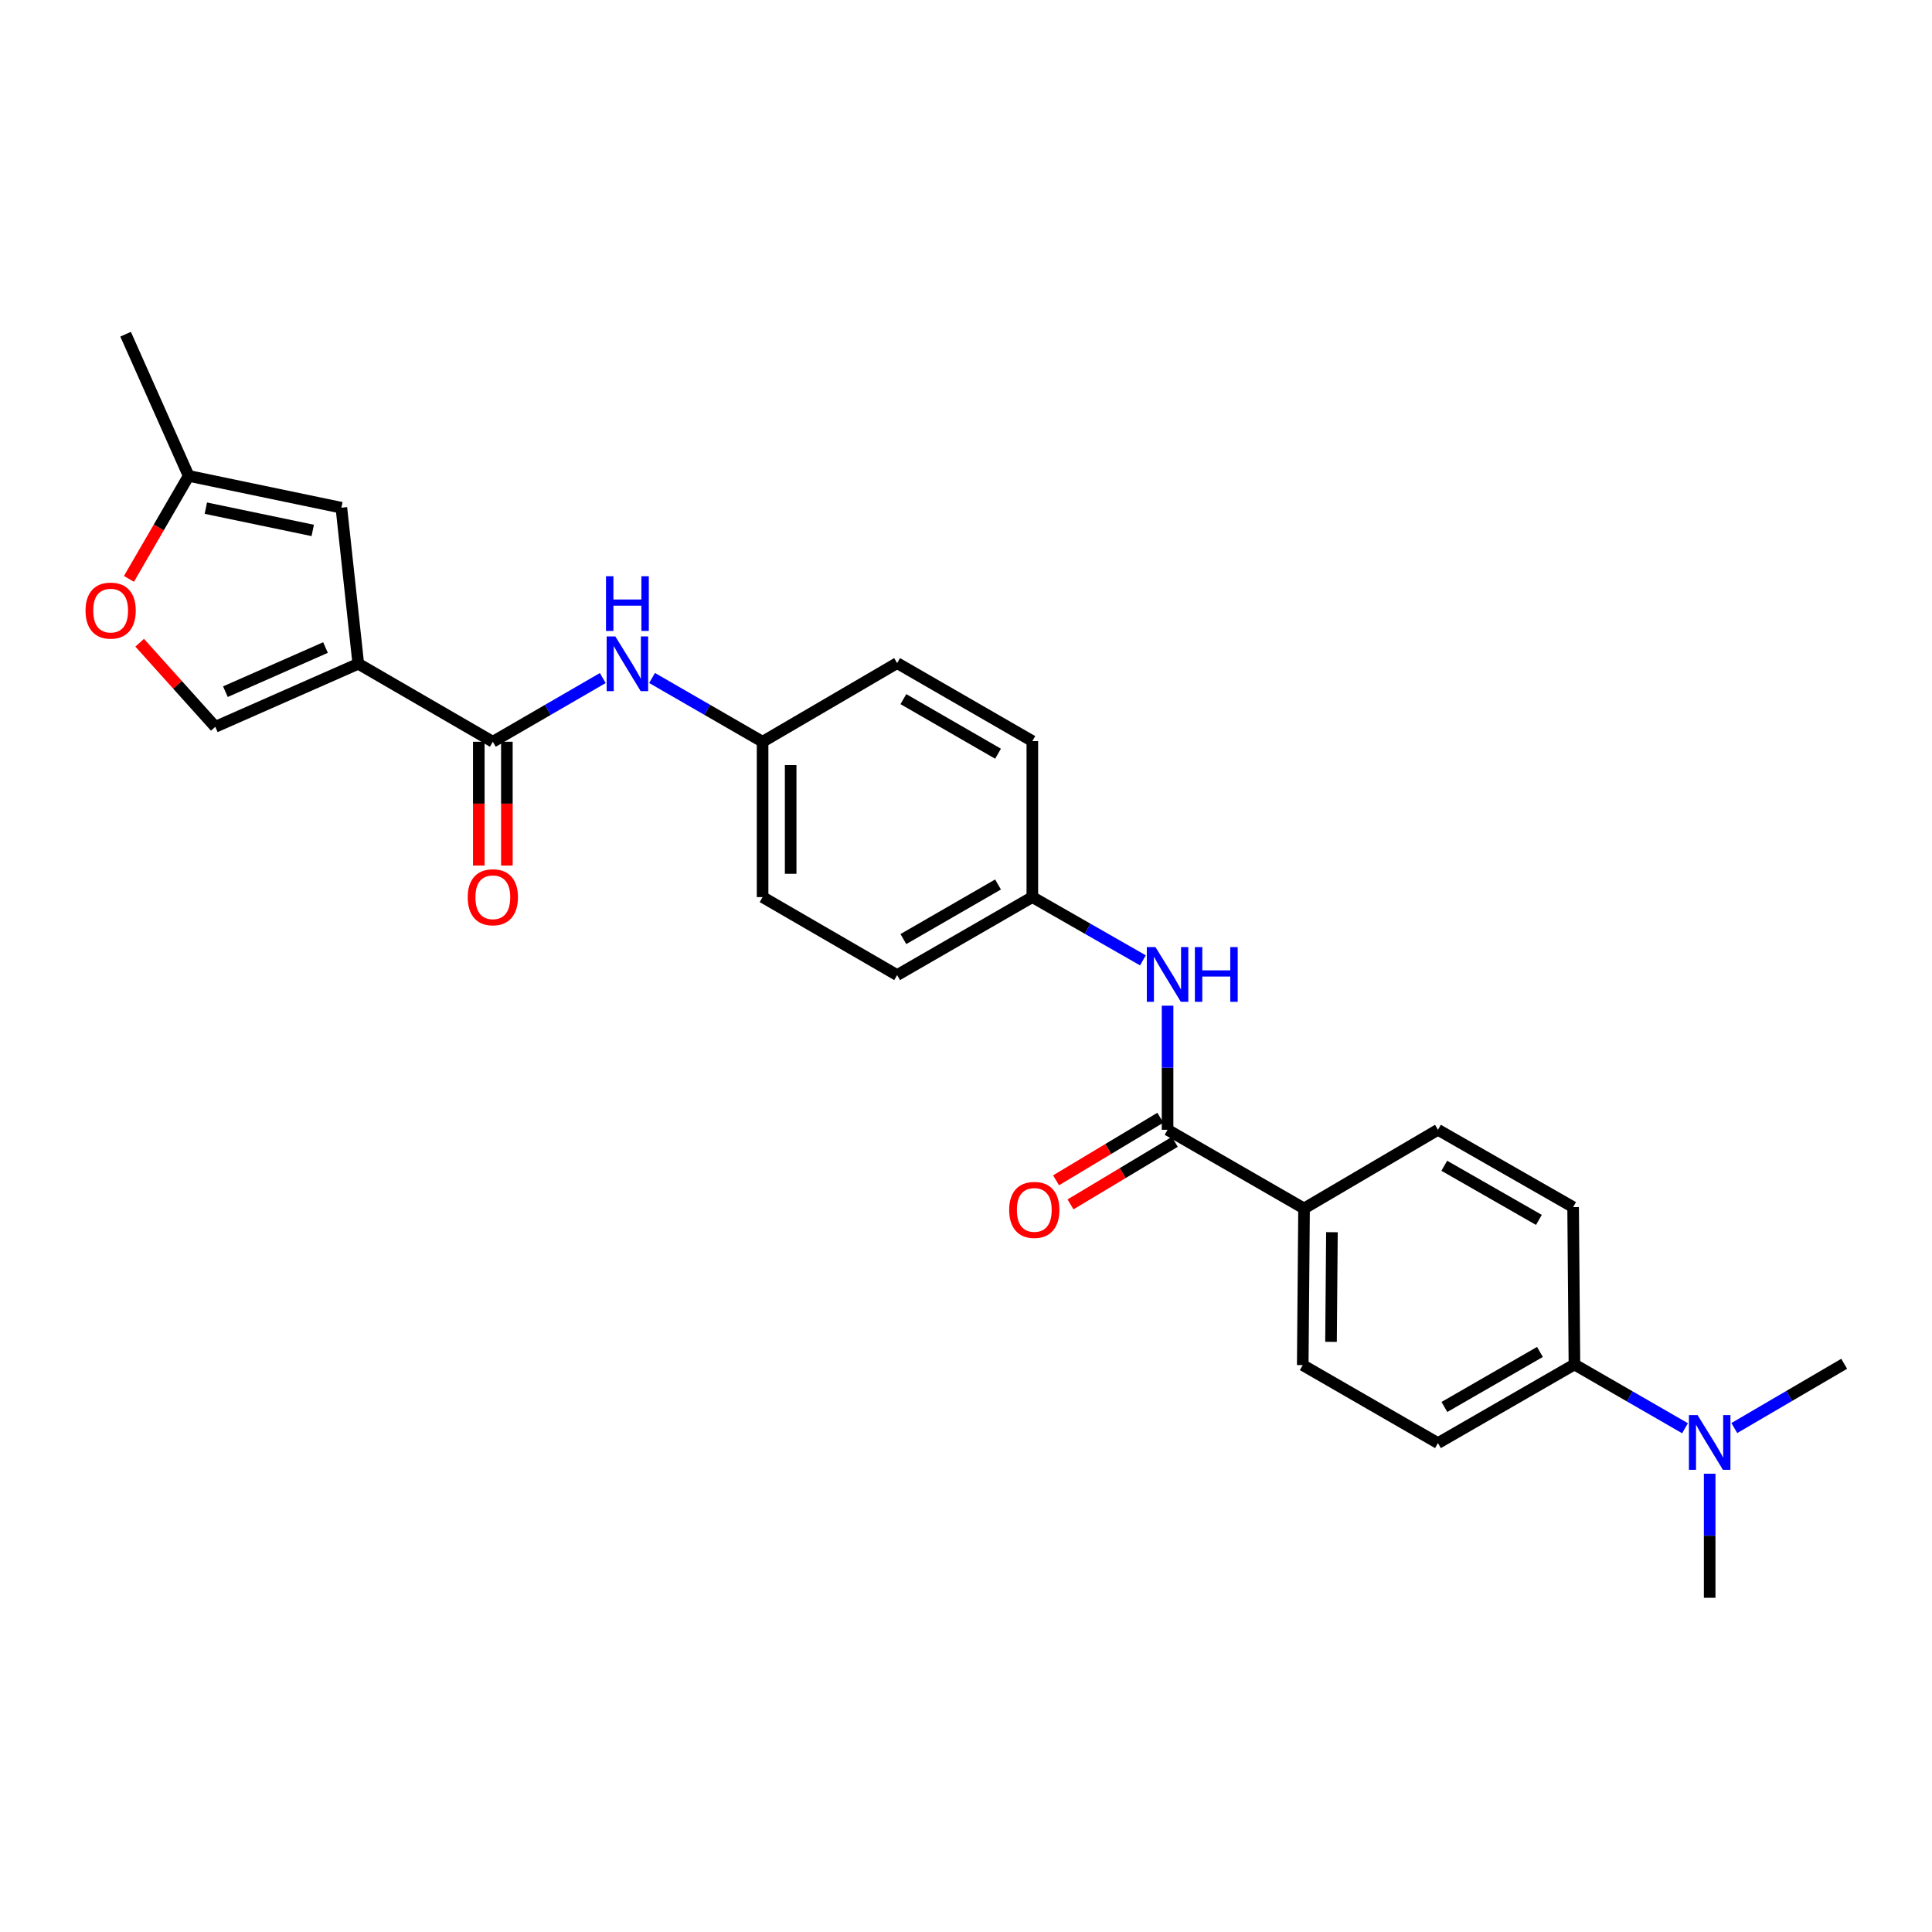 <?xml version='1.0' encoding='iso-8859-1'?>
<svg version='1.1' baseProfile='full'
              xmlns='http://www.w3.org/2000/svg'
                      xmlns:rdkit='http://www.rdkit.org/xml'
                      xmlns:xlink='http://www.w3.org/1999/xlink'
                  xml:space='preserve'
width='1000px' height='1000px' viewBox='0 0 1000 1000'>
<!-- END OF HEADER -->
<rect style='opacity:1.0;fill:#FFFFFF;stroke:none' width='1000' height='1000' x='0' y='0'> </rect>
<path class='bond-0' d='M 185.445,343.567 L 255.091,383.929' style='fill:none;fill-rule:evenodd;stroke:#000000;stroke-width:6px;stroke-linecap:butt;stroke-linejoin:miter;stroke-opacity:1' />
<path class='bond-2' d='M 185.445,343.567 L 176.693,262.795' style='fill:none;fill-rule:evenodd;stroke:#000000;stroke-width:6px;stroke-linecap:butt;stroke-linejoin:miter;stroke-opacity:1' />
<path class='bond-3' d='M 185.445,343.567 L 111.431,376.202' style='fill:none;fill-rule:evenodd;stroke:#000000;stroke-width:6px;stroke-linecap:butt;stroke-linejoin:miter;stroke-opacity:1' />
<path class='bond-3' d='M 168.479,335.165 L 116.67,358.009' style='fill:none;fill-rule:evenodd;stroke:#000000;stroke-width:6px;stroke-linecap:butt;stroke-linejoin:miter;stroke-opacity:1' />
<path class='bond-5' d='M 255.091,383.929 L 283.541,367.443' style='fill:none;fill-rule:evenodd;stroke:#000000;stroke-width:6px;stroke-linecap:butt;stroke-linejoin:miter;stroke-opacity:1' />
<path class='bond-5' d='M 283.541,367.443 L 311.992,350.957' style='fill:none;fill-rule:evenodd;stroke:#0000FF;stroke-width:6px;stroke-linecap:butt;stroke-linejoin:miter;stroke-opacity:1' />
<path class='bond-10' d='M 247.824,383.929 L 247.824,415.968' style='fill:none;fill-rule:evenodd;stroke:#000000;stroke-width:6px;stroke-linecap:butt;stroke-linejoin:miter;stroke-opacity:1' />
<path class='bond-10' d='M 247.824,415.968 L 247.824,448.007' style='fill:none;fill-rule:evenodd;stroke:#FF0000;stroke-width:6px;stroke-linecap:butt;stroke-linejoin:miter;stroke-opacity:1' />
<path class='bond-10' d='M 262.357,383.929 L 262.357,415.968' style='fill:none;fill-rule:evenodd;stroke:#000000;stroke-width:6px;stroke-linecap:butt;stroke-linejoin:miter;stroke-opacity:1' />
<path class='bond-10' d='M 262.357,415.968 L 262.357,448.007' style='fill:none;fill-rule:evenodd;stroke:#FF0000;stroke-width:6px;stroke-linecap:butt;stroke-linejoin:miter;stroke-opacity:1' />
<path class='bond-1' d='M 604.33,584.777 L 604.33,552.661' style='fill:none;fill-rule:evenodd;stroke:#000000;stroke-width:6px;stroke-linecap:butt;stroke-linejoin:miter;stroke-opacity:1' />
<path class='bond-1' d='M 604.33,552.661 L 604.33,520.546' style='fill:none;fill-rule:evenodd;stroke:#0000FF;stroke-width:6px;stroke-linecap:butt;stroke-linejoin:miter;stroke-opacity:1' />
<path class='bond-8' d='M 604.33,584.777 L 674.977,625.502' style='fill:none;fill-rule:evenodd;stroke:#000000;stroke-width:6px;stroke-linecap:butt;stroke-linejoin:miter;stroke-opacity:1' />
<path class='bond-11' d='M 600.591,578.545 L 573.605,594.736' style='fill:none;fill-rule:evenodd;stroke:#000000;stroke-width:6px;stroke-linecap:butt;stroke-linejoin:miter;stroke-opacity:1' />
<path class='bond-11' d='M 573.605,594.736 L 546.619,610.926' style='fill:none;fill-rule:evenodd;stroke:#FF0000;stroke-width:6px;stroke-linecap:butt;stroke-linejoin:miter;stroke-opacity:1' />
<path class='bond-11' d='M 608.068,591.008 L 581.082,607.198' style='fill:none;fill-rule:evenodd;stroke:#000000;stroke-width:6px;stroke-linecap:butt;stroke-linejoin:miter;stroke-opacity:1' />
<path class='bond-11' d='M 581.082,607.198 L 554.095,623.389' style='fill:none;fill-rule:evenodd;stroke:#FF0000;stroke-width:6px;stroke-linecap:butt;stroke-linejoin:miter;stroke-opacity:1' />
<path class='bond-7' d='M 176.693,262.795 L 97.649,246.324' style='fill:none;fill-rule:evenodd;stroke:#000000;stroke-width:6px;stroke-linecap:butt;stroke-linejoin:miter;stroke-opacity:1' />
<path class='bond-7' d='M 161.871,274.552 L 106.541,263.023' style='fill:none;fill-rule:evenodd;stroke:#000000;stroke-width:6px;stroke-linecap:butt;stroke-linejoin:miter;stroke-opacity:1' />
<path class='bond-4' d='M 111.431,376.202 L 91.863,354.438' style='fill:none;fill-rule:evenodd;stroke:#000000;stroke-width:6px;stroke-linecap:butt;stroke-linejoin:miter;stroke-opacity:1' />
<path class='bond-4' d='M 91.863,354.438 L 72.296,332.674' style='fill:none;fill-rule:evenodd;stroke:#FF0000;stroke-width:6px;stroke-linecap:butt;stroke-linejoin:miter;stroke-opacity:1' />
<path class='bond-26' d='M 66.741,299.63 L 82.195,272.977' style='fill:none;fill-rule:evenodd;stroke:#FF0000;stroke-width:6px;stroke-linecap:butt;stroke-linejoin:miter;stroke-opacity:1' />
<path class='bond-26' d='M 82.195,272.977 L 97.649,246.324' style='fill:none;fill-rule:evenodd;stroke:#000000;stroke-width:6px;stroke-linecap:butt;stroke-linejoin:miter;stroke-opacity:1' />
<path class='bond-17' d='M 337.504,350.927 L 366.109,367.428' style='fill:none;fill-rule:evenodd;stroke:#0000FF;stroke-width:6px;stroke-linecap:butt;stroke-linejoin:miter;stroke-opacity:1' />
<path class='bond-17' d='M 366.109,367.428 L 394.714,383.929' style='fill:none;fill-rule:evenodd;stroke:#000000;stroke-width:6px;stroke-linecap:butt;stroke-linejoin:miter;stroke-opacity:1' />
<path class='bond-6' d='M 591.574,497.079 L 562.955,480.708' style='fill:none;fill-rule:evenodd;stroke:#0000FF;stroke-width:6px;stroke-linecap:butt;stroke-linejoin:miter;stroke-opacity:1' />
<path class='bond-6' d='M 562.955,480.708 L 534.336,464.337' style='fill:none;fill-rule:evenodd;stroke:#000000;stroke-width:6px;stroke-linecap:butt;stroke-linejoin:miter;stroke-opacity:1' />
<path class='bond-23' d='M 97.649,246.324 L 65.014,172.989' style='fill:none;fill-rule:evenodd;stroke:#000000;stroke-width:6px;stroke-linecap:butt;stroke-linejoin:miter;stroke-opacity:1' />
<path class='bond-13' d='M 674.977,625.502 L 744.284,584.777' style='fill:none;fill-rule:evenodd;stroke:#000000;stroke-width:6px;stroke-linecap:butt;stroke-linejoin:miter;stroke-opacity:1' />
<path class='bond-14' d='M 674.977,625.502 L 674.298,706.58' style='fill:none;fill-rule:evenodd;stroke:#000000;stroke-width:6px;stroke-linecap:butt;stroke-linejoin:miter;stroke-opacity:1' />
<path class='bond-14' d='M 689.408,637.785 L 688.933,694.54' style='fill:none;fill-rule:evenodd;stroke:#000000;stroke-width:6px;stroke-linecap:butt;stroke-linejoin:miter;stroke-opacity:1' />
<path class='bond-9' d='M 814.923,706.249 L 744.284,746.942' style='fill:none;fill-rule:evenodd;stroke:#000000;stroke-width:6px;stroke-linecap:butt;stroke-linejoin:miter;stroke-opacity:1' />
<path class='bond-9' d='M 797.072,699.76 L 747.625,728.245' style='fill:none;fill-rule:evenodd;stroke:#000000;stroke-width:6px;stroke-linecap:butt;stroke-linejoin:miter;stroke-opacity:1' />
<path class='bond-12' d='M 814.923,706.249 L 843.543,722.755' style='fill:none;fill-rule:evenodd;stroke:#000000;stroke-width:6px;stroke-linecap:butt;stroke-linejoin:miter;stroke-opacity:1' />
<path class='bond-12' d='M 843.543,722.755 L 872.164,739.26' style='fill:none;fill-rule:evenodd;stroke:#0000FF;stroke-width:6px;stroke-linecap:butt;stroke-linejoin:miter;stroke-opacity:1' />
<path class='bond-28' d='M 814.923,706.249 L 814.244,624.807' style='fill:none;fill-rule:evenodd;stroke:#000000;stroke-width:6px;stroke-linecap:butt;stroke-linejoin:miter;stroke-opacity:1' />
<path class='bond-24' d='M 897.68,739.157 L 926.113,722.525' style='fill:none;fill-rule:evenodd;stroke:#0000FF;stroke-width:6px;stroke-linecap:butt;stroke-linejoin:miter;stroke-opacity:1' />
<path class='bond-24' d='M 926.113,722.525 L 954.545,705.894' style='fill:none;fill-rule:evenodd;stroke:#000000;stroke-width:6px;stroke-linecap:butt;stroke-linejoin:miter;stroke-opacity:1' />
<path class='bond-25' d='M 884.924,762.789 L 884.924,794.9' style='fill:none;fill-rule:evenodd;stroke:#0000FF;stroke-width:6px;stroke-linecap:butt;stroke-linejoin:miter;stroke-opacity:1' />
<path class='bond-25' d='M 884.924,794.9 L 884.924,827.011' style='fill:none;fill-rule:evenodd;stroke:#000000;stroke-width:6px;stroke-linecap:butt;stroke-linejoin:miter;stroke-opacity:1' />
<path class='bond-16' d='M 744.284,584.777 L 814.244,624.807' style='fill:none;fill-rule:evenodd;stroke:#000000;stroke-width:6px;stroke-linecap:butt;stroke-linejoin:miter;stroke-opacity:1' />
<path class='bond-16' d='M 747.56,603.395 L 796.533,631.417' style='fill:none;fill-rule:evenodd;stroke:#000000;stroke-width:6px;stroke-linecap:butt;stroke-linejoin:miter;stroke-opacity:1' />
<path class='bond-15' d='M 674.298,706.58 L 744.284,746.942' style='fill:none;fill-rule:evenodd;stroke:#000000;stroke-width:6px;stroke-linecap:butt;stroke-linejoin:miter;stroke-opacity:1' />
<path class='bond-20' d='M 394.714,383.929 L 464.351,343.22' style='fill:none;fill-rule:evenodd;stroke:#000000;stroke-width:6px;stroke-linecap:butt;stroke-linejoin:miter;stroke-opacity:1' />
<path class='bond-22' d='M 394.714,383.929 L 394.714,464.337' style='fill:none;fill-rule:evenodd;stroke:#000000;stroke-width:6px;stroke-linecap:butt;stroke-linejoin:miter;stroke-opacity:1' />
<path class='bond-22' d='M 409.247,395.99 L 409.247,452.276' style='fill:none;fill-rule:evenodd;stroke:#000000;stroke-width:6px;stroke-linecap:butt;stroke-linejoin:miter;stroke-opacity:1' />
<path class='bond-18' d='M 534.336,464.337 L 464.351,504.707' style='fill:none;fill-rule:evenodd;stroke:#000000;stroke-width:6px;stroke-linecap:butt;stroke-linejoin:miter;stroke-opacity:1' />
<path class='bond-18' d='M 516.577,457.804 L 467.588,486.063' style='fill:none;fill-rule:evenodd;stroke:#000000;stroke-width:6px;stroke-linecap:butt;stroke-linejoin:miter;stroke-opacity:1' />
<path class='bond-27' d='M 534.336,464.337 L 534.336,383.59' style='fill:none;fill-rule:evenodd;stroke:#000000;stroke-width:6px;stroke-linecap:butt;stroke-linejoin:miter;stroke-opacity:1' />
<path class='bond-19' d='M 534.336,383.59 L 464.351,343.22' style='fill:none;fill-rule:evenodd;stroke:#000000;stroke-width:6px;stroke-linecap:butt;stroke-linejoin:miter;stroke-opacity:1' />
<path class='bond-19' d='M 516.577,390.123 L 467.588,361.864' style='fill:none;fill-rule:evenodd;stroke:#000000;stroke-width:6px;stroke-linecap:butt;stroke-linejoin:miter;stroke-opacity:1' />
<path class='bond-21' d='M 464.351,504.707 L 394.714,464.337' style='fill:none;fill-rule:evenodd;stroke:#000000;stroke-width:6px;stroke-linecap:butt;stroke-linejoin:miter;stroke-opacity:1' />
<path  class='atom-5' d='M 44.271 316.042
Q 44.271 309.242, 47.631 305.442
Q 50.991 301.642, 57.271 301.642
Q 63.551 301.642, 66.911 305.442
Q 70.271 309.242, 70.271 316.042
Q 70.271 322.922, 66.871 326.842
Q 63.471 330.722, 57.271 330.722
Q 51.031 330.722, 47.631 326.842
Q 44.271 322.962, 44.271 316.042
M 57.271 327.522
Q 61.591 327.522, 63.911 324.642
Q 66.271 321.722, 66.271 316.042
Q 66.271 310.482, 63.911 307.682
Q 61.591 304.842, 57.271 304.842
Q 52.951 304.842, 50.591 307.642
Q 48.271 310.442, 48.271 316.042
Q 48.271 321.762, 50.591 324.642
Q 52.951 327.522, 57.271 327.522
' fill='#FF0000'/>
<path  class='atom-6' d='M 318.485 329.407
L 327.765 344.407
Q 328.685 345.887, 330.165 348.567
Q 331.645 351.247, 331.725 351.407
L 331.725 329.407
L 335.485 329.407
L 335.485 357.727
L 331.605 357.727
L 321.645 341.327
Q 320.485 339.407, 319.245 337.207
Q 318.045 335.007, 317.685 334.327
L 317.685 357.727
L 314.005 357.727
L 314.005 329.407
L 318.485 329.407
' fill='#0000FF'/>
<path  class='atom-6' d='M 313.665 298.255
L 317.505 298.255
L 317.505 310.295
L 331.985 310.295
L 331.985 298.255
L 335.825 298.255
L 335.825 326.575
L 331.985 326.575
L 331.985 313.495
L 317.505 313.495
L 317.505 326.575
L 313.665 326.575
L 313.665 298.255
' fill='#0000FF'/>
<path  class='atom-7' d='M 598.07 490.216
L 607.35 505.216
Q 608.27 506.696, 609.75 509.376
Q 611.23 512.056, 611.31 512.216
L 611.31 490.216
L 615.07 490.216
L 615.07 518.536
L 611.19 518.536
L 601.23 502.136
Q 600.07 500.216, 598.83 498.016
Q 597.63 495.816, 597.27 495.136
L 597.27 518.536
L 593.59 518.536
L 593.59 490.216
L 598.07 490.216
' fill='#0000FF'/>
<path  class='atom-7' d='M 618.47 490.216
L 622.31 490.216
L 622.31 502.256
L 636.79 502.256
L 636.79 490.216
L 640.63 490.216
L 640.63 518.536
L 636.79 518.536
L 636.79 505.456
L 622.31 505.456
L 622.31 518.536
L 618.47 518.536
L 618.47 490.216
' fill='#0000FF'/>
<path  class='atom-11' d='M 242.091 464.417
Q 242.091 457.617, 245.451 453.817
Q 248.811 450.017, 255.091 450.017
Q 261.371 450.017, 264.731 453.817
Q 268.091 457.617, 268.091 464.417
Q 268.091 471.297, 264.691 475.217
Q 261.291 479.097, 255.091 479.097
Q 248.851 479.097, 245.451 475.217
Q 242.091 471.337, 242.091 464.417
M 255.091 475.897
Q 259.411 475.897, 261.731 473.017
Q 264.091 470.097, 264.091 464.417
Q 264.091 458.857, 261.731 456.057
Q 259.411 453.217, 255.091 453.217
Q 250.771 453.217, 248.411 456.017
Q 246.091 458.817, 246.091 464.417
Q 246.091 470.137, 248.411 473.017
Q 250.771 475.897, 255.091 475.897
' fill='#FF0000'/>
<path  class='atom-12' d='M 522.346 626.244
Q 522.346 619.444, 525.706 615.644
Q 529.066 611.844, 535.346 611.844
Q 541.626 611.844, 544.986 615.644
Q 548.346 619.444, 548.346 626.244
Q 548.346 633.124, 544.946 637.044
Q 541.546 640.924, 535.346 640.924
Q 529.106 640.924, 525.706 637.044
Q 522.346 633.164, 522.346 626.244
M 535.346 637.724
Q 539.666 637.724, 541.986 634.844
Q 544.346 631.924, 544.346 626.244
Q 544.346 620.684, 541.986 617.884
Q 539.666 615.044, 535.346 615.044
Q 531.026 615.044, 528.666 617.844
Q 526.346 620.644, 526.346 626.244
Q 526.346 631.964, 528.666 634.844
Q 531.026 637.724, 535.346 637.724
' fill='#FF0000'/>
<path  class='atom-13' d='M 878.664 732.459
L 887.944 747.459
Q 888.864 748.939, 890.344 751.619
Q 891.824 754.299, 891.904 754.459
L 891.904 732.459
L 895.664 732.459
L 895.664 760.779
L 891.784 760.779
L 881.824 744.379
Q 880.664 742.459, 879.424 740.259
Q 878.224 738.059, 877.864 737.379
L 877.864 760.779
L 874.184 760.779
L 874.184 732.459
L 878.664 732.459
' fill='#0000FF'/>
</svg>
